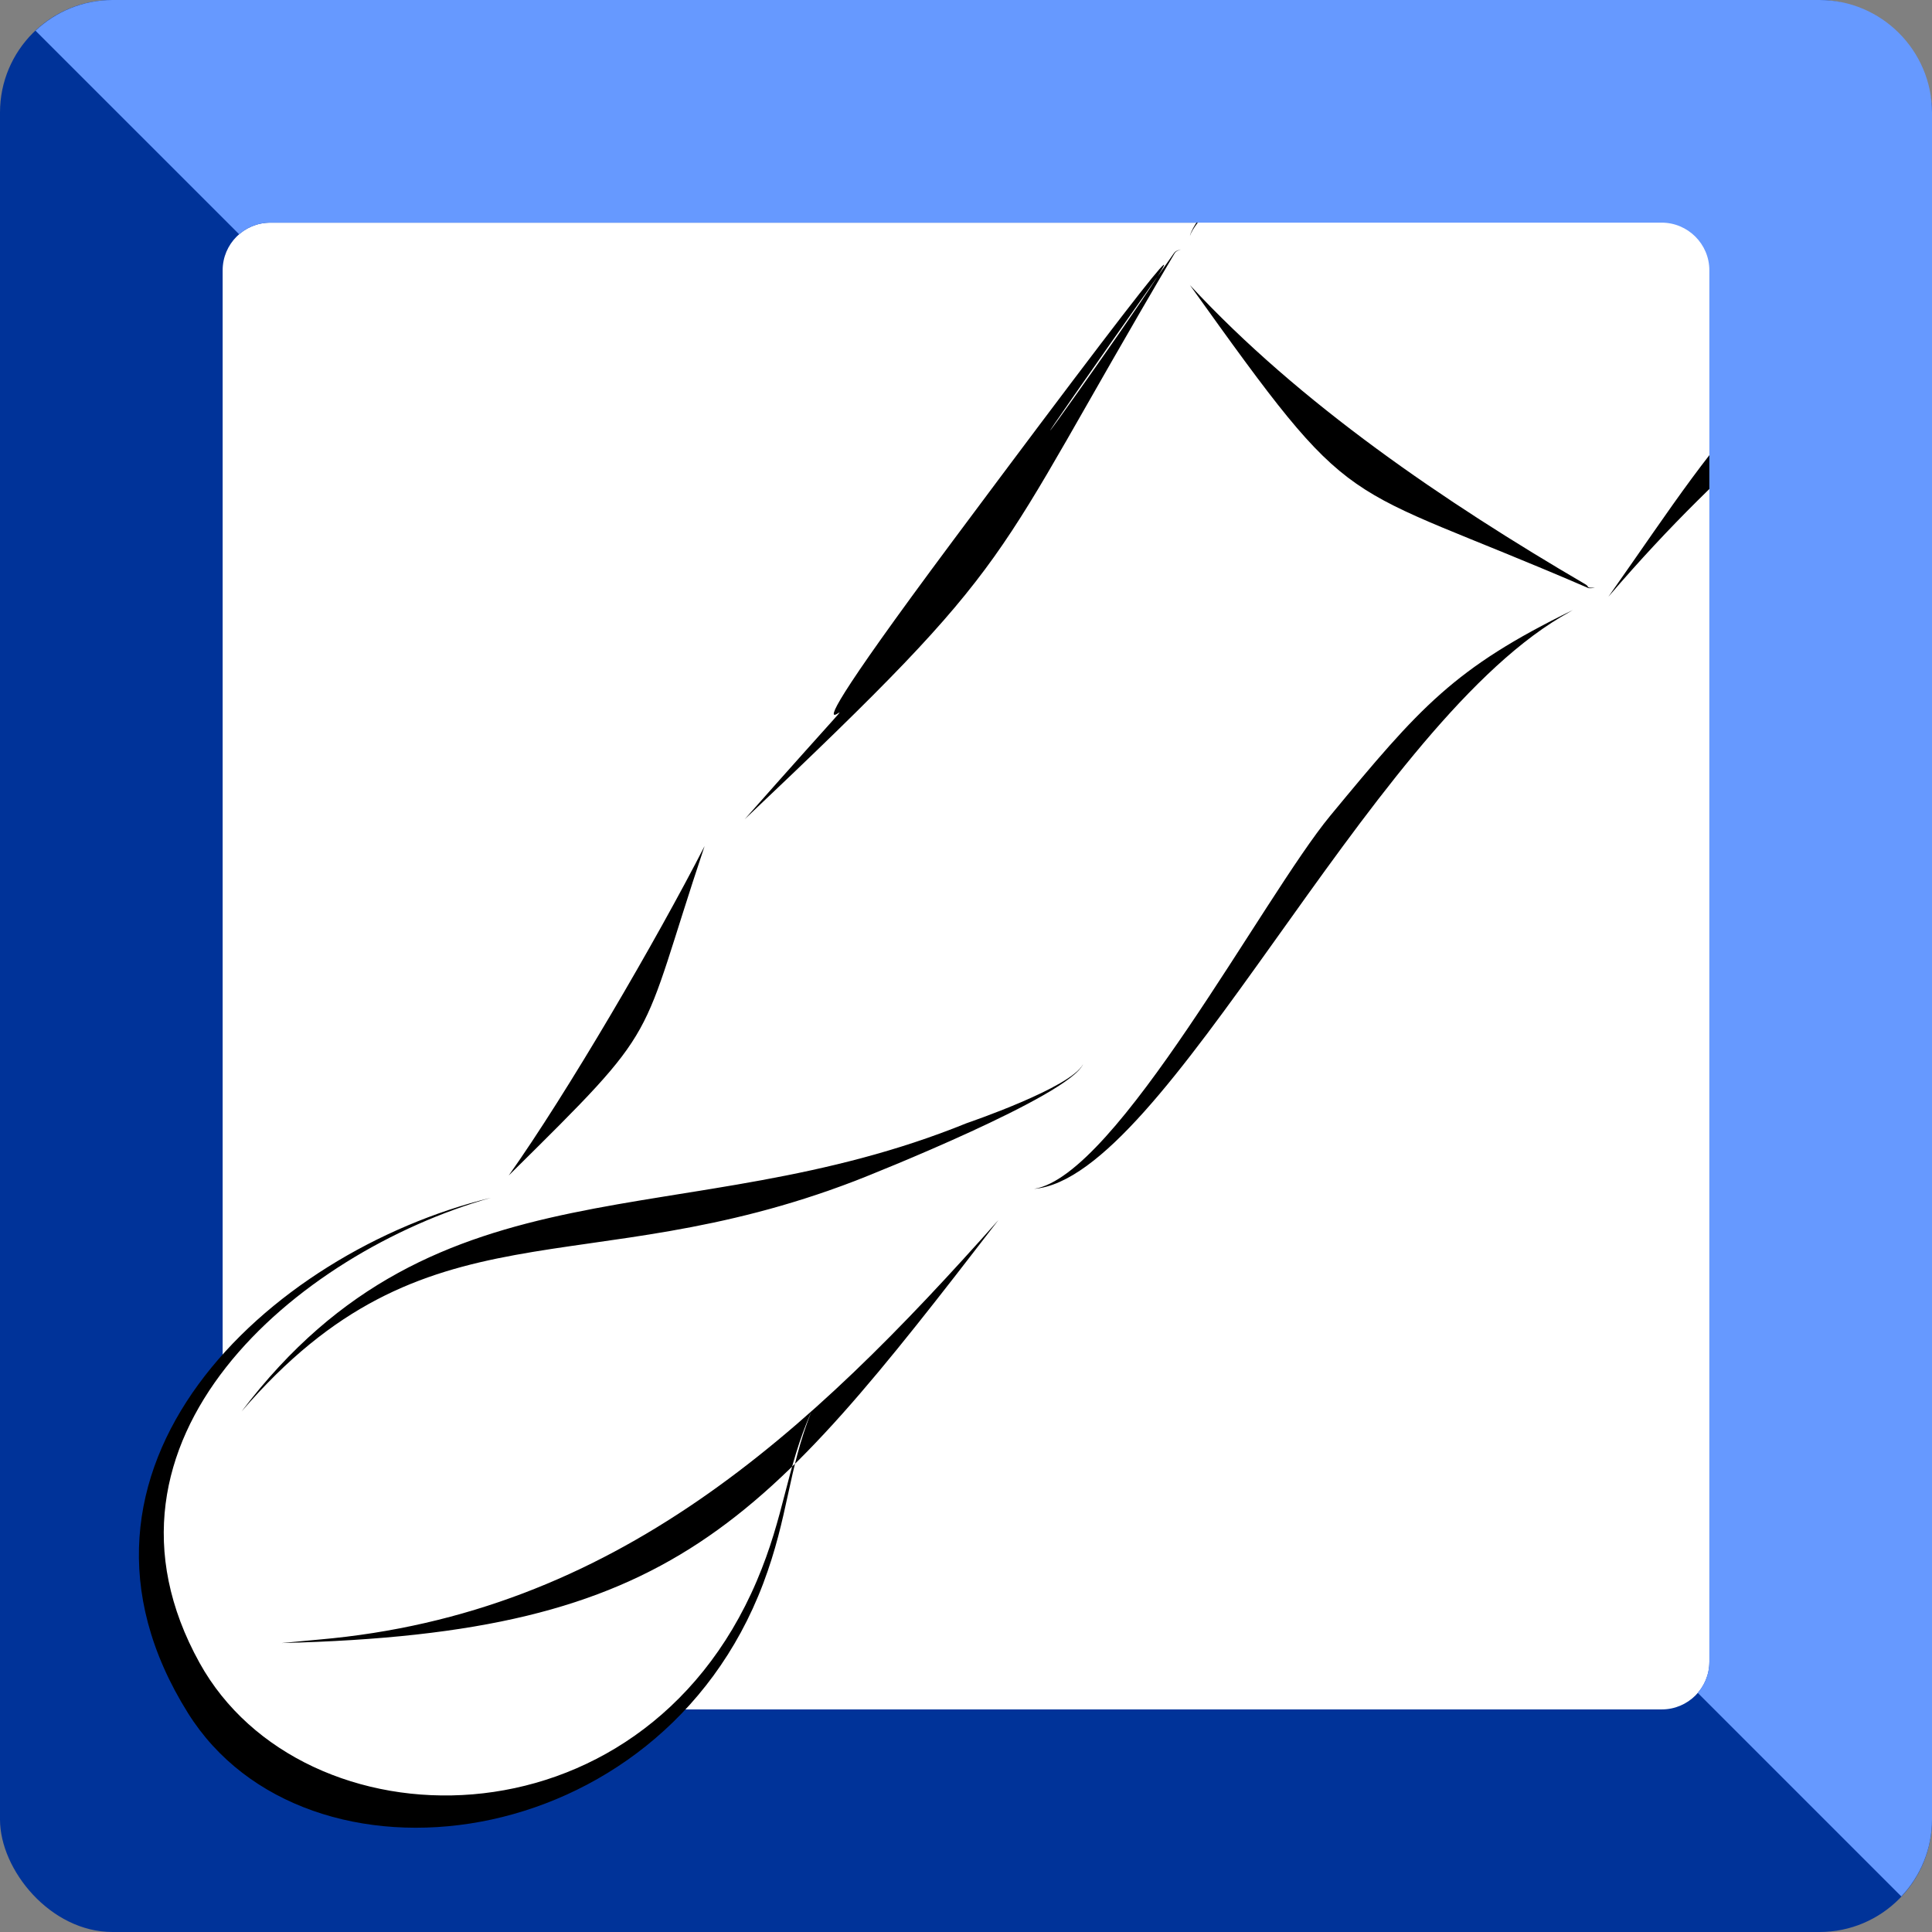 <svg xmlns="http://www.w3.org/2000/svg" xmlns:xlink="http://www.w3.org/1999/xlink" xml:space="preserve" width="531px" height="531px" style="shape-rendering:geometricPrecision; text-rendering:geometricPrecision; image-rendering:optimizeQuality; fill-rule:evenodd; clip-rule:evenodd" viewBox="0 0 305.35 305.35">
 <rect x="0" y="0" width="305.35" height="305.35" fill="#808080" stroke="none"/>
 <defs>
  <style type="text/css">
   <![CDATA[
    .fil2 {fill:black}
    .fil0 {fill:#003399}
    .fil3 {fill:#6699FF}
    .fil1 {fill:white}
   ]]>
  </style>
 </defs>
 <g id="Ebene_x0020_1">
  <rect class="fil0" width="305.35" height="305.35" rx="17.78" ry="17.78"></rect>
  <rect class="fil1" x="35.19" y="35.19" width="234.98" height="234.98" rx="7.53" ry="7.53"></rect>
  <path class="fil1" d="M209.79 13.42c0,0 -27.71,27.07 -36.74,43.19 -9.02,16.11 -36.74,52.21 -45.12,60.59 -8.38,8.38 -16.12,14.18 -21.27,26.43 -5.16,12.25 -30.3,45.12 -30.3,45.12 0,0 -34.81,11.61 -46.41,32.88 -11.6,21.27 -5.8,43.83 7.09,53.5 12.89,9.67 44.48,22.56 70.91,-7.09 26.43,-29.65 16.76,-39.96 16.76,-39.96l38.03 -39.33c0,0 28.36,-21.91 43.83,-52.21 15.47,-30.3 41.26,-38.03 45.77,-40.61 4.51,-2.58 40.61,-43.83 40.61,-43.83l-20.63 -34.81 -62.53 -3.87z"></path>
  <path class="fil2" d="M77.58 189.31c-30.67,8.69 -65.59,38.23 -46.03,73.52 16.22,29.27 69.58,30.41 88.05,-12.95 4.45,-10.44 4.6,-17.63 8.65,-26.8 -3.71,9.27 -3.62,16.59 -7.63,27.2 -16.42,43.39 -72.34,50.16 -90.91,20.47 -24.14,-38.58 12.61,-72.85 47.87,-81.44zm-39.4 33.77c31.07,-41.05 69.85,-27.39 114.59,-45.56 0.15,-0.06 16.54,-5.62 18.4,-9.32 -2.13,4.97 -33.46,17.45 -35.98,18.42 -43.29,16.65 -67.79,2.48 -97.01,36.46zm119.62 -30.25c-37.23,48.29 -51.02,65.31 -113.29,66.85l5.94 -0.55c46.65,-4.07 77.26,-32.39 107.35,-66.3zm-77.4 -7.04c9.27,-13.08 23.34,-37.19 30.96,-52.07 -10.73,32.07 -6.11,27.51 -30.96,52.07zm83.03 2.11c13.04,-1.99 36.26,-46.2 46.82,-58.98 14.21,-17.2 19.54,-23.32 38.33,-32.5l-1.91 1.11c-31.03,18.5 -62.4,88.68 -83.24,90.37zm-45.74 -58.41c34.16,-38.59 -6.65,9.1 32.97,-44.1 84.87,-113.94 -26.72,42.06 34.85,-45.33 0.32,-0.45 0.63,-0.48 1.15,-0.64 -0.49,0.19 -0.8,0.25 -1.06,0.7 -30.08,50.84 -23.23,47.07 -67.91,89.37zm70.37 -84.44c17.35,18.77 40.39,34.36 62.43,47.25 0.92,0.53 -0.03,0.61 1.61,0.6 -0.2,0.02 -0.85,0.13 -1.09,0.03 -40.5,-17.5 -36.2,-10.47 -62.95,-47.88zm0 -7.74c0.79,-3.5 11.83,-15.12 25.24,-28.4l6.02 0c-12.59,9.98 -29.82,23.86 -31.26,28.4zm66.15 57c10.57,-14.99 15.59,-23.17 26.49,-34.52l0 7.72c-8.08,7.24 -16.43,15.06 -26.49,26.8z"></path>
  <path class="fil3" d="M17.78 0l269.79 0c9.78,0 17.78,8 17.78,17.78l0 269.79c0,4.69 -1.85,8.98 -4.85,12.16l-32.18 -32.18c1.15,-1.32 1.84,-3.04 1.84,-4.92l0 -219.92c0,-4.14 -3.39,-7.52 -7.53,-7.52l-219.92 0c-1.87,0 -3.59,0.69 -4.91,1.84l-32.19 -32.18c3.19,-3 7.48,-4.85 12.17,-4.85z"></path>
 </g>
</svg>